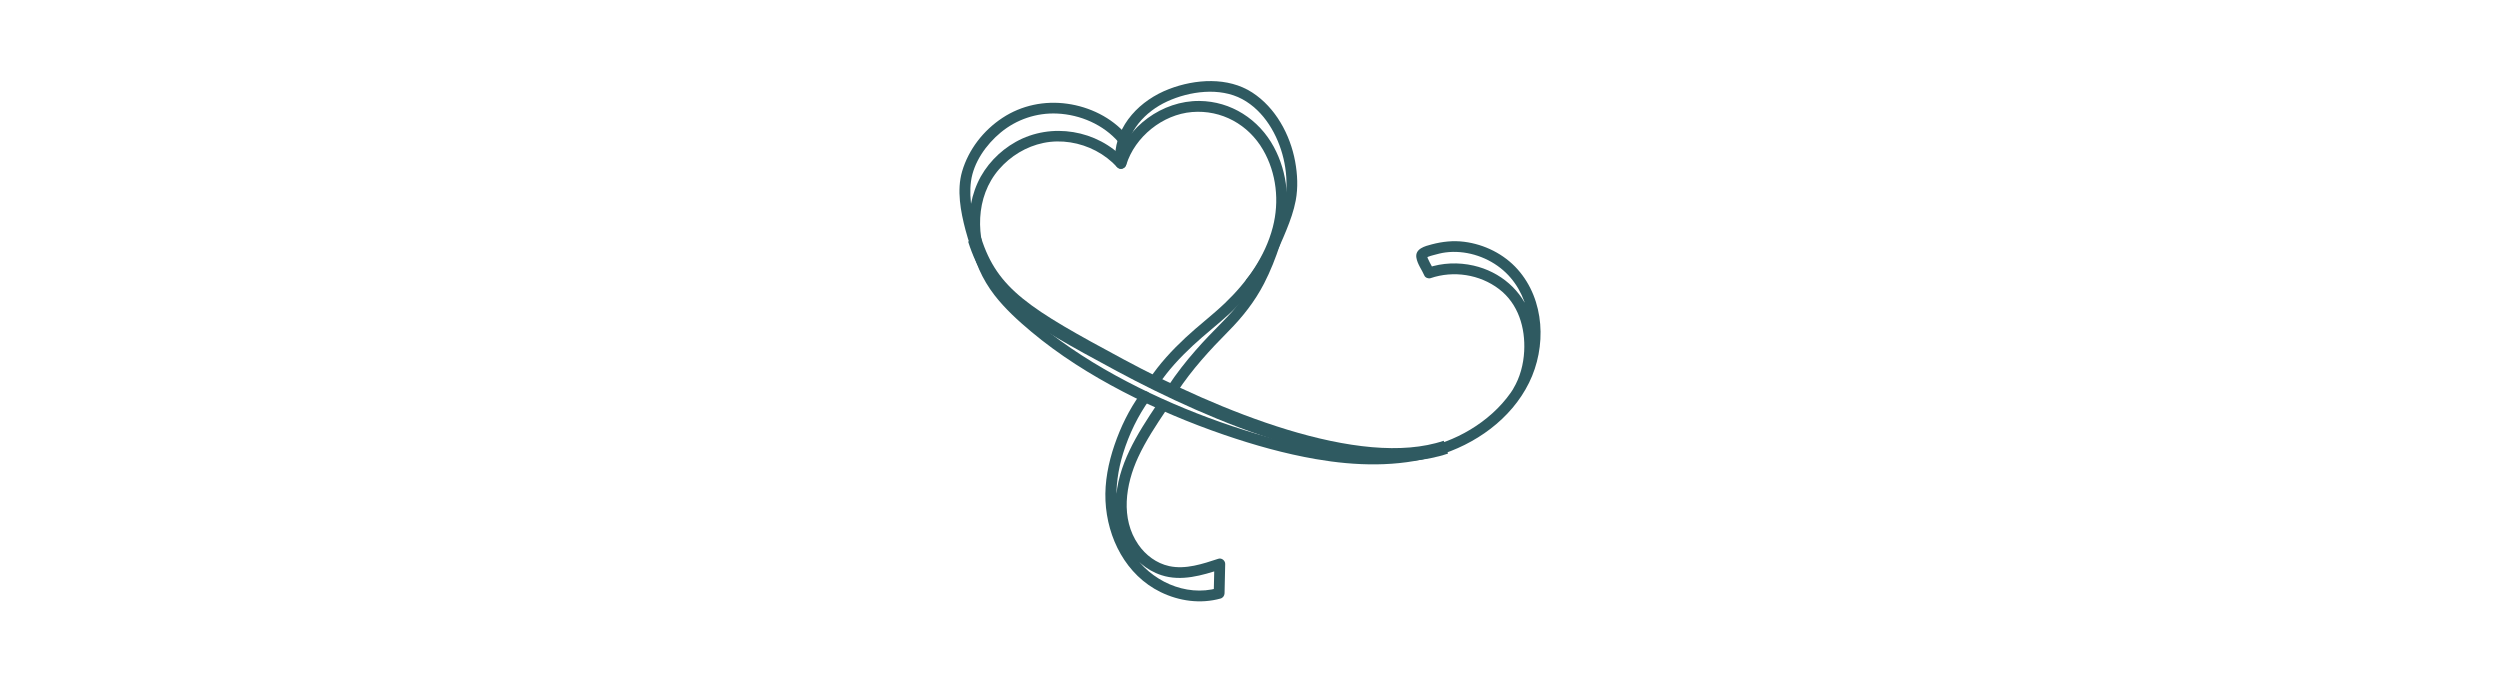 <svg width="370" height="100" viewBox="0 0 370 100" fill="none" xmlns="http://www.w3.org/2000/svg">
<path d="M148.178 42.058C146.618 40.028 145.628 37.518 144.866 35.096C144.047 32.498 143.337 29.579 143.707 26.837C144.088 24.018 145.957 21.389 148.102 19.612C150.446 17.67 153.421 16.669 156.457 16.806C159.879 16.962 163.299 18.435 165.554 21.044C166.229 21.824 167.357 20.688 166.686 19.913C164.494 17.378 161.263 15.818 157.97 15.355C154.601 14.881 151.21 15.568 148.357 17.449C145.542 19.304 143.342 22.125 142.391 25.375C141.58 28.148 142.172 31.302 142.891 34.027C143.344 35.744 143.939 37.422 144.652 39.047C145.237 40.38 145.907 41.706 146.797 42.864C147.059 43.207 147.485 43.389 147.891 43.152C148.228 42.956 148.442 42.403 148.178 42.058Z" fill="#2F5A61"/>
<path d="M144.235 35.445C146.788 43.545 151.899 46.578 165.775 54.044C179.652 61.511 201.062 70.549 213.987 66.181" stroke="#2F5A61" stroke-width="2" stroke-miterlimit="10"/>
<path d="M166.482 23.619C162.403 19.213 155.593 18.062 150.34 20.993C147.897 22.356 145.836 24.513 144.682 27.071C143.469 29.761 143.198 32.735 143.66 35.633C144.125 38.554 145.377 41.35 147.186 43.684C148.744 45.696 150.676 47.457 152.622 49.087C156.765 52.557 161.375 55.45 166.162 57.943C171.001 60.464 176.05 62.597 181.212 64.366C185.621 65.877 190.139 67.15 194.737 67.947C200.619 68.966 206.85 69.164 212.627 67.469C218.313 65.801 223.63 62.057 226.297 56.654C228.917 51.347 228.651 44.401 224.602 39.858C222.584 37.595 219.701 36.168 216.709 35.785C215.08 35.576 213.5 35.749 211.919 36.161C210.906 36.424 209.397 36.805 209.626 38.15C209.79 39.111 210.435 39.923 210.816 40.802C210.948 41.106 211.416 41.273 211.719 41.17C215.108 40.011 218.997 40.603 221.857 42.782C224.714 44.957 225.765 48.51 225.579 51.988C225.476 53.92 224.97 55.855 223.969 57.519C223.437 58.404 224.819 59.209 225.35 58.326C227.361 54.983 227.729 50.552 226.556 46.858C225.322 42.975 222.028 40.206 218.087 39.308C215.846 38.797 213.472 38.883 211.294 39.627C211.595 39.75 211.896 39.872 212.197 39.995C212.027 39.601 211.801 39.23 211.605 38.847C211.505 38.652 211.402 38.455 211.32 38.251C211.283 38.159 211.251 38.064 211.222 37.969C211.159 37.763 211.243 37.823 211.174 37.959C211.097 38.114 210.953 38.174 211.101 38.129C211.185 38.103 211.267 38.042 211.351 38.007C211.605 37.902 211.877 37.831 212.142 37.759C212.732 37.599 213.326 37.439 213.934 37.361C216.792 36.992 219.819 37.898 222.076 39.674C226.493 43.149 227.337 49.508 225.475 54.556C223.599 59.642 218.964 63.462 213.991 65.332C208.457 67.412 202.194 67.468 196.476 66.617C192.308 65.996 188.204 64.931 184.19 63.664C179.416 62.159 174.741 60.332 170.222 58.182C165.578 55.972 161.072 53.427 156.904 50.407C154.962 49 153.101 47.479 151.364 45.825C149.508 44.057 147.82 42.185 146.677 39.867C144.365 35.179 144.307 29.14 147.867 25.046C149.574 23.083 151.876 21.683 154.429 21.154C157.037 20.615 159.845 21.084 162.192 22.324C163.381 22.953 164.437 23.766 165.351 24.753C166.051 25.508 167.181 24.374 166.482 23.619Z" fill="#2F5A61"/>
<path d="M166.687 24.397C167.978 20.23 172.075 16.941 176.416 16.582C180.785 16.222 184.768 18.432 186.942 22.193C188.928 25.627 189.365 29.804 188.376 33.619C187.239 38 184.514 41.791 181.275 44.88C179.415 46.654 177.355 48.203 175.476 49.957C173.48 51.817 171.607 53.83 170.096 56.108C169.525 56.968 170.91 57.77 171.477 56.915C172.897 54.774 174.673 52.895 176.545 51.145C178.327 49.479 180.269 48 182.055 46.342C185.569 43.08 188.541 39.02 189.836 34.35C190.998 30.166 190.601 25.584 188.526 21.745C186.319 17.662 182.194 14.983 177.506 14.941C172.025 14.892 166.771 18.722 165.145 23.971C164.839 24.958 166.383 25.38 166.687 24.397Z" fill="#2F5A61"/>
<path d="M166.622 23.207C166.732 19.472 169.476 16.519 172.727 15.021C176.043 13.494 180.516 12.879 183.846 14.669C187.094 16.416 189.131 19.978 189.96 23.472C190.368 25.195 190.528 27.163 190.292 28.849C190.107 30.18 189.661 31.487 189.19 32.741C188.568 34.397 187.817 36.008 186.972 37.564C186.277 38.842 185.526 40.139 184.561 41.235C183.882 42.004 185.009 43.14 185.692 42.366C187.779 39.998 189.204 36.96 190.383 34.061C190.959 32.644 191.484 31.179 191.768 29.672C192.124 27.774 192.029 25.788 191.681 23.896C190.951 19.926 188.775 15.917 185.326 13.686C181.726 11.358 176.905 11.692 173.042 13.169C168.781 14.798 165.163 18.431 165.022 23.207C164.992 24.236 166.593 24.235 166.622 23.207Z" fill="#2F5A61"/>
<path d="M174.254 57.964C176.412 54.681 179.07 51.788 181.827 49.004C183.918 46.894 185.714 44.611 187.081 41.963C188.037 40.109 188.802 38.159 189.449 36.178C189.77 35.197 188.225 34.777 187.906 35.752C186.873 38.916 185.509 41.98 183.53 44.673C182.734 45.756 181.824 46.737 180.878 47.689C179.539 49.037 178.219 50.405 176.965 51.833C175.488 53.517 174.102 55.284 172.872 57.156C172.305 58.02 173.69 58.823 174.254 57.964Z" fill="#2F5A61"/>
<path d="M171.236 59.855C168.328 64.21 165.337 68.853 165.148 74.259C164.989 78.815 167.349 83.645 171.904 85.131C174.836 86.089 177.929 85.156 180.741 84.237C180.403 83.98 180.066 83.722 179.728 83.466C179.696 84.913 179.664 86.362 179.633 87.809C179.829 87.553 180.024 87.295 180.22 87.038C175.419 88.373 170.262 85.937 167.619 81.852C164.752 77.42 164.702 71.998 166.225 67.088C167.105 64.249 168.417 61.521 170.157 59.108C170.41 58.757 170.218 58.216 169.87 58.013C169.467 57.777 169.029 57.948 168.776 58.3C167.118 60.6 165.857 63.191 164.941 65.87C164.038 68.511 163.481 71.318 163.611 74.117C163.869 79.649 166.658 85.131 171.772 87.629C174.518 88.971 177.68 89.407 180.646 88.582C180.991 88.486 181.226 88.164 181.234 87.811C181.266 86.363 181.298 84.915 181.329 83.467C181.34 82.966 180.806 82.535 180.316 82.696C178.01 83.45 175.478 84.317 173.029 83.781C171.161 83.372 169.551 82.16 168.473 80.599C165.806 76.742 166.581 71.706 168.442 67.681C169.587 65.204 171.107 62.927 172.618 60.665C173.191 59.804 171.806 59.003 171.236 59.855Z" fill="#2F5A61"/>
</svg>
